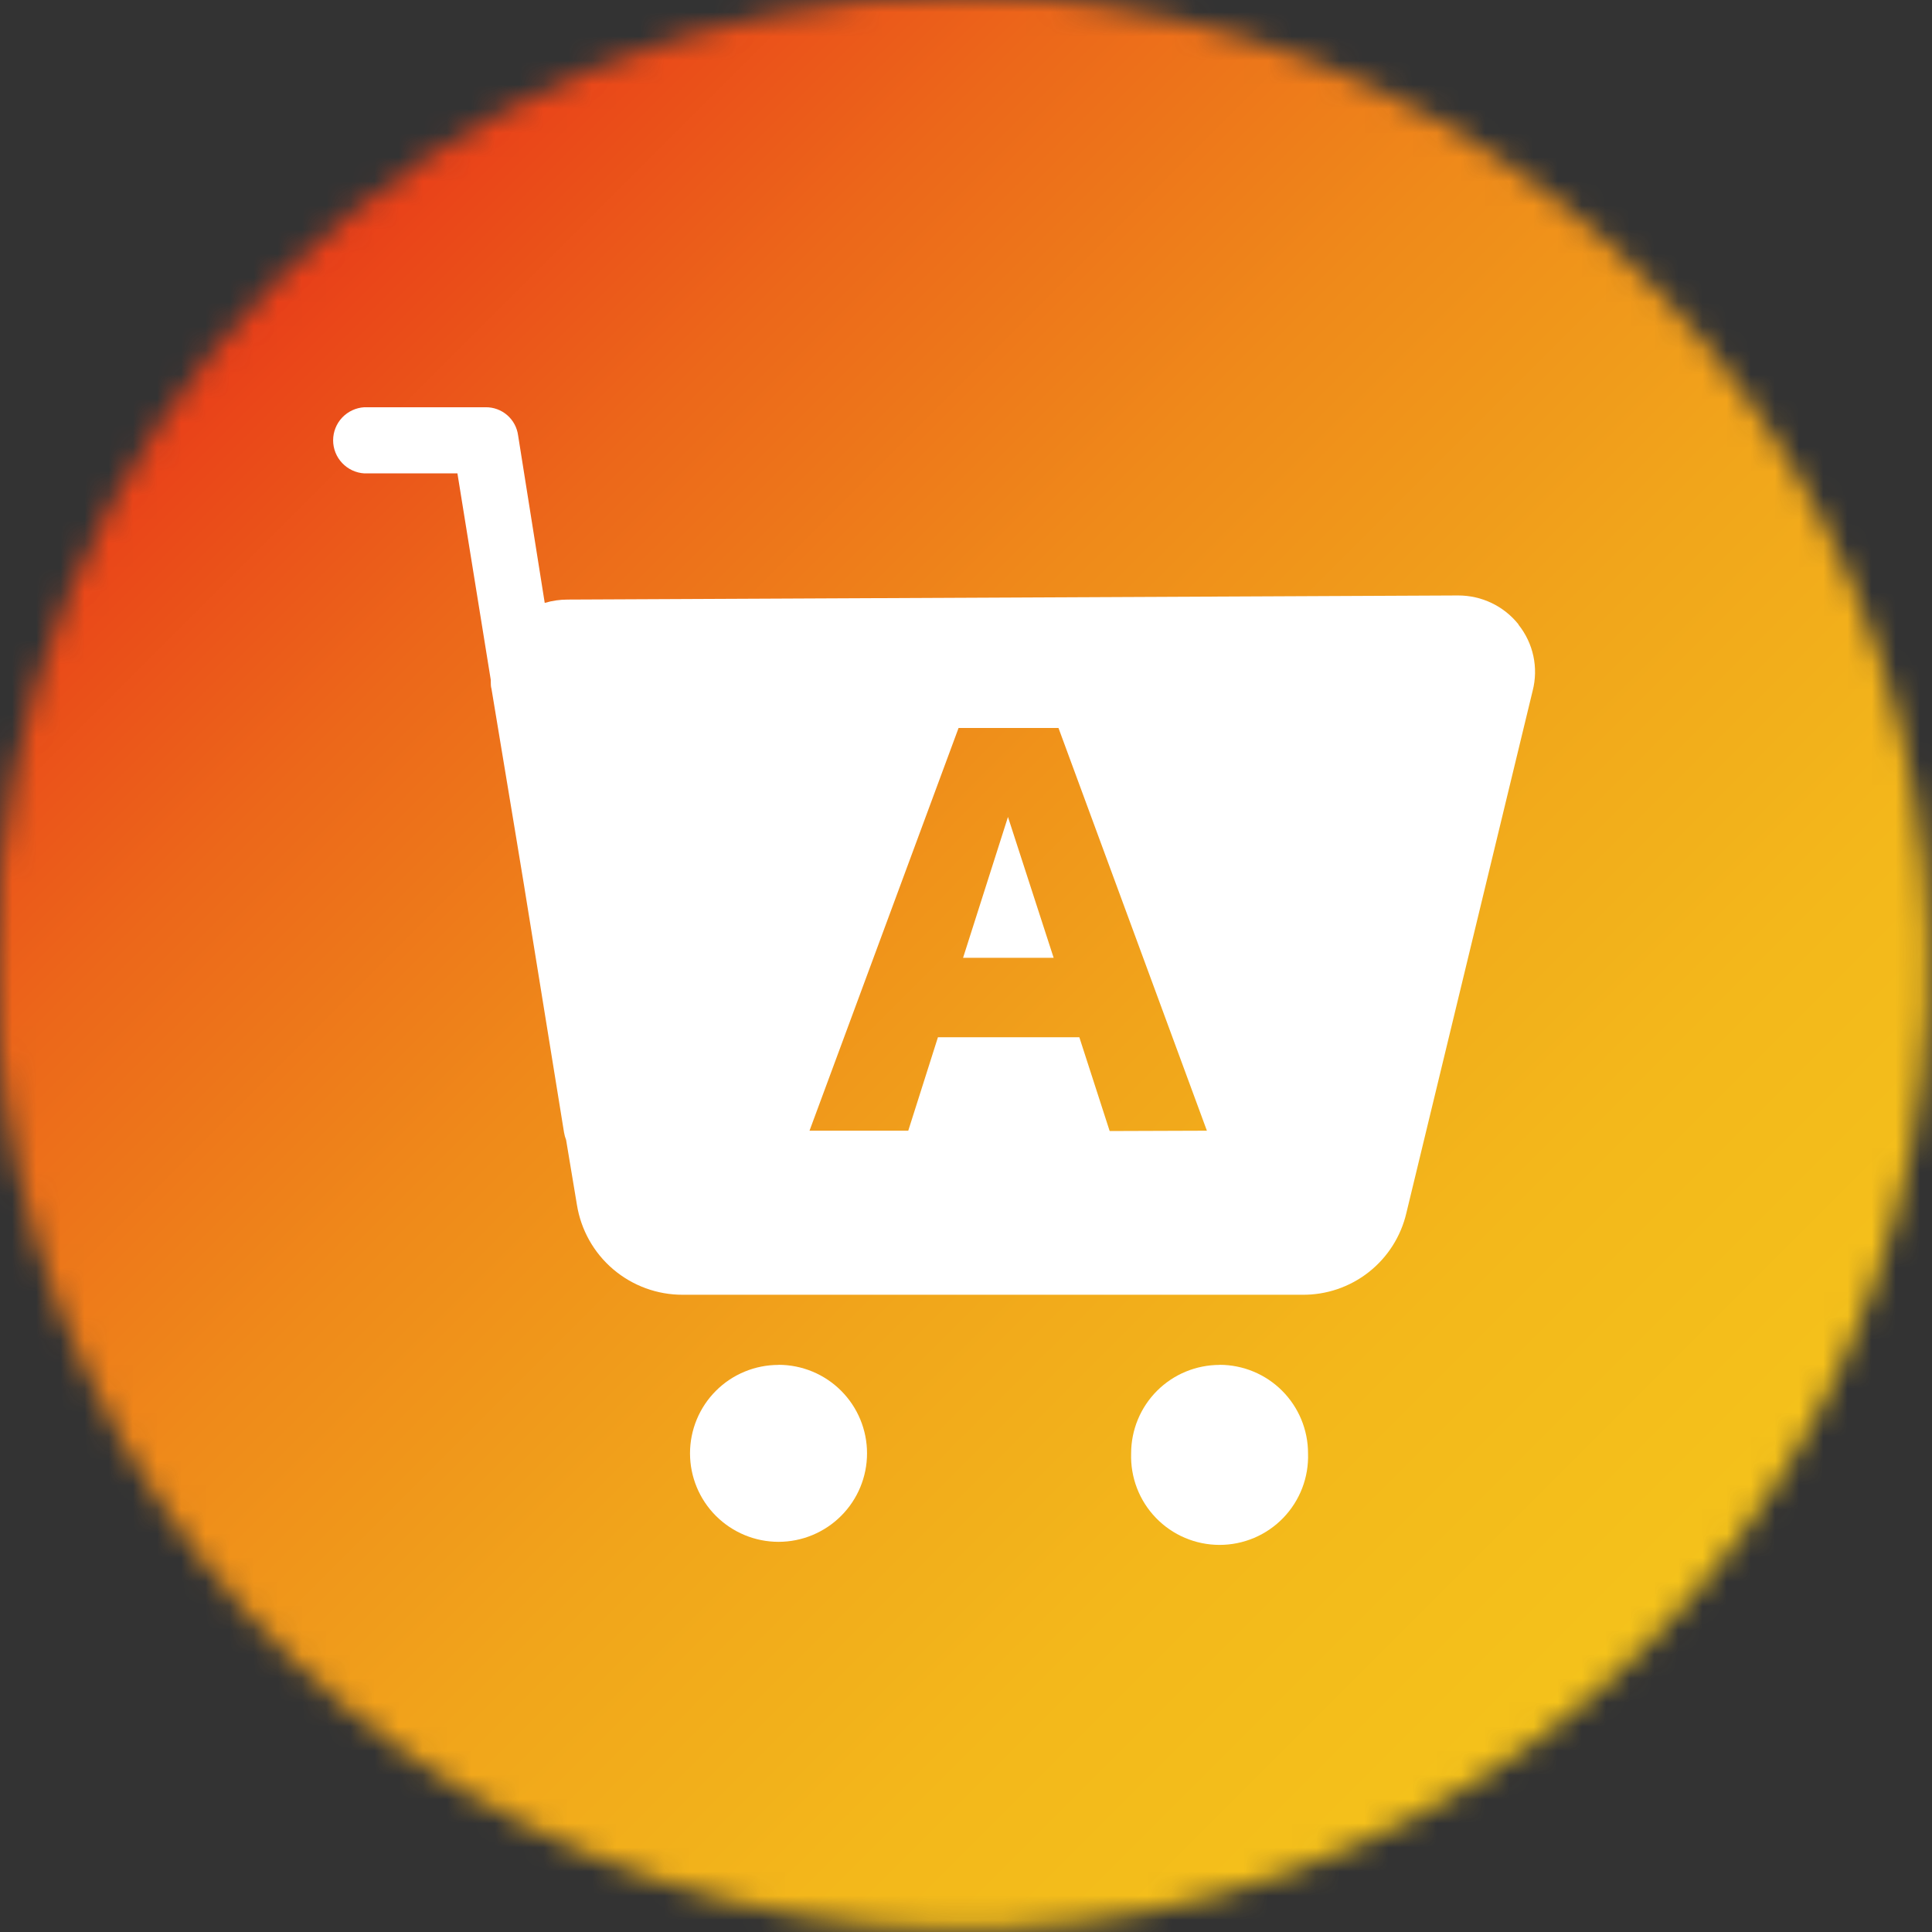 <svg width="80" height="80" viewBox="0 0 80 80" fill="none" xmlns="http://www.w3.org/2000/svg">
<rect x="0" y="0" width="80" height="80" fill="#333333" stroke="none"/>
<g clip-path="url(#clip0_10089_8517)">
<mask id="mask0_10089_8517" style="mask-type:luminance" maskUnits="userSpaceOnUse" x="-1" y="-1" width="81" height="81">
<path d="M-0.188 39.852C-0.188 47.772 2.161 55.513 6.561 62.098C10.961 68.683 17.214 73.815 24.531 76.845C31.848 79.876 39.899 80.668 47.666 79.123C55.433 77.578 62.568 73.764 68.167 68.164C73.767 62.563 77.58 55.428 79.124 47.661C80.669 39.894 79.875 31.843 76.844 24.527C73.812 17.21 68.68 10.957 62.095 6.558C55.51 2.159 47.768 -0.189 39.848 -0.188C34.59 -0.188 29.384 0.848 24.526 2.86C19.669 4.872 15.255 7.822 11.537 11.54C7.819 15.258 4.87 19.672 2.859 24.53C0.847 29.388 -0.188 34.594 -0.188 39.852Z" fill="white"></path>
</mask>
<g mask="url(#mask0_10089_8517)">
<path d="M39.855 -40.222L-40.22 39.852L39.855 119.927L119.929 39.852L39.855 -40.222Z" fill="url(#paint0_linear_10089_8517)"></path>
</g>
<mask id="mask1_10089_8517" style="mask-type:luminance" maskUnits="userSpaceOnUse" x="-41" y="-41" width="161" height="161">
<path d="M119.924 -40.223H-40.223V119.924H119.924V-40.223Z" fill="white"></path>
</mask>
<g mask="url(#mask1_10089_8517)">
<path d="M62.878 25.855C62.579 25.48 62.199 25.177 61.766 24.97C61.334 24.763 60.86 24.656 60.38 24.657L23.508 24.827C23.186 24.826 22.865 24.873 22.556 24.965L21.453 18.025C21.409 17.701 21.249 17.404 21.002 17.19C20.755 16.976 20.438 16.86 20.112 16.863H15.088C14.739 16.883 14.41 17.036 14.169 17.29C13.928 17.545 13.794 17.882 13.794 18.232C13.794 18.583 13.928 18.92 14.169 19.174C14.41 19.429 14.739 19.582 15.088 19.602H18.941L20.322 28.156V28.219C20.322 28.322 20.322 28.425 20.353 28.532L21.332 34.431L21.707 36.706L21.734 36.876L23.356 46.896C23.373 47 23.402 47.102 23.441 47.2L23.888 49.882C24.054 50.924 24.586 51.874 25.39 52.558C26.195 53.242 27.217 53.617 28.273 53.613H53.922C54.919 53.624 55.89 53.294 56.674 52.678C57.458 52.062 58.009 51.197 58.235 50.226L63.464 28.603C63.585 28.133 63.595 27.641 63.494 27.167C63.392 26.692 63.181 26.247 62.878 25.868M45.949 46.834L44.693 42.95H38.838L37.609 46.82H33.52L39.692 30.145H43.83L49.975 46.82L45.949 46.834Z" fill="white"></path>
<path d="M39.879 39.66H43.629L41.738 33.828L39.879 39.66Z" fill="white"></path>
<path d="M32.237 56.518C31.756 56.518 31.279 56.612 30.835 56.796C30.39 56.979 29.986 57.249 29.646 57.589C29.305 57.929 29.035 58.333 28.851 58.777C28.667 59.221 28.572 59.698 28.572 60.179C28.572 61.151 28.958 62.083 29.645 62.77C30.333 63.457 31.265 63.844 32.237 63.844C33.209 63.844 34.141 63.457 34.828 62.77C35.516 62.083 35.902 61.151 35.902 60.179C35.902 59.207 35.516 58.275 34.828 57.587C34.141 56.9 33.209 56.514 32.237 56.514" fill="white"></path>
<path d="M50.502 56.518C50.022 56.518 49.545 56.612 49.1 56.796C48.656 56.979 48.252 57.249 47.911 57.589C47.571 57.929 47.301 58.333 47.117 58.777C46.933 59.221 46.838 59.698 46.838 60.179C46.821 60.67 46.903 61.161 47.079 61.62C47.255 62.079 47.522 62.498 47.864 62.852C48.206 63.206 48.615 63.488 49.068 63.68C49.521 63.872 50.008 63.971 50.5 63.971C50.992 63.971 51.479 63.872 51.932 63.68C52.385 63.488 52.795 63.206 53.137 62.852C53.478 62.498 53.745 62.079 53.922 61.62C54.098 61.161 54.18 60.67 54.163 60.179C54.163 59.208 53.777 58.276 53.091 57.589C52.405 56.902 51.474 56.515 50.502 56.514" fill="white"></path>
</g>
</g>
<defs>
<linearGradient id="paint0_linear_10089_8517" x1="-0.657" y1="-1.246" x2="81.607" y2="81.019" gradientUnits="userSpaceOnUse">
<stop stop-color="#E61F19"></stop>
<stop offset="0.06" stop-color="#E61F19"></stop>
<stop offset="0.15" stop-color="#E93E19"></stop>
<stop offset="0.28" stop-color="#EC671A"></stop>
<stop offset="0.42" stop-color="#EF8A1A"></stop>
<stop offset="0.56" stop-color="#F1A51B"></stop>
<stop offset="0.7" stop-color="#F3B81B"></stop>
<stop offset="0.85" stop-color="#F4C31B"></stop>
<stop offset="1" stop-color="#F4C71B"></stop>
</linearGradient>
<clipPath id="clip0_10089_8517">
<rect width="80" height="80" fill="white"></rect>
</clipPath>
</defs>
</svg>